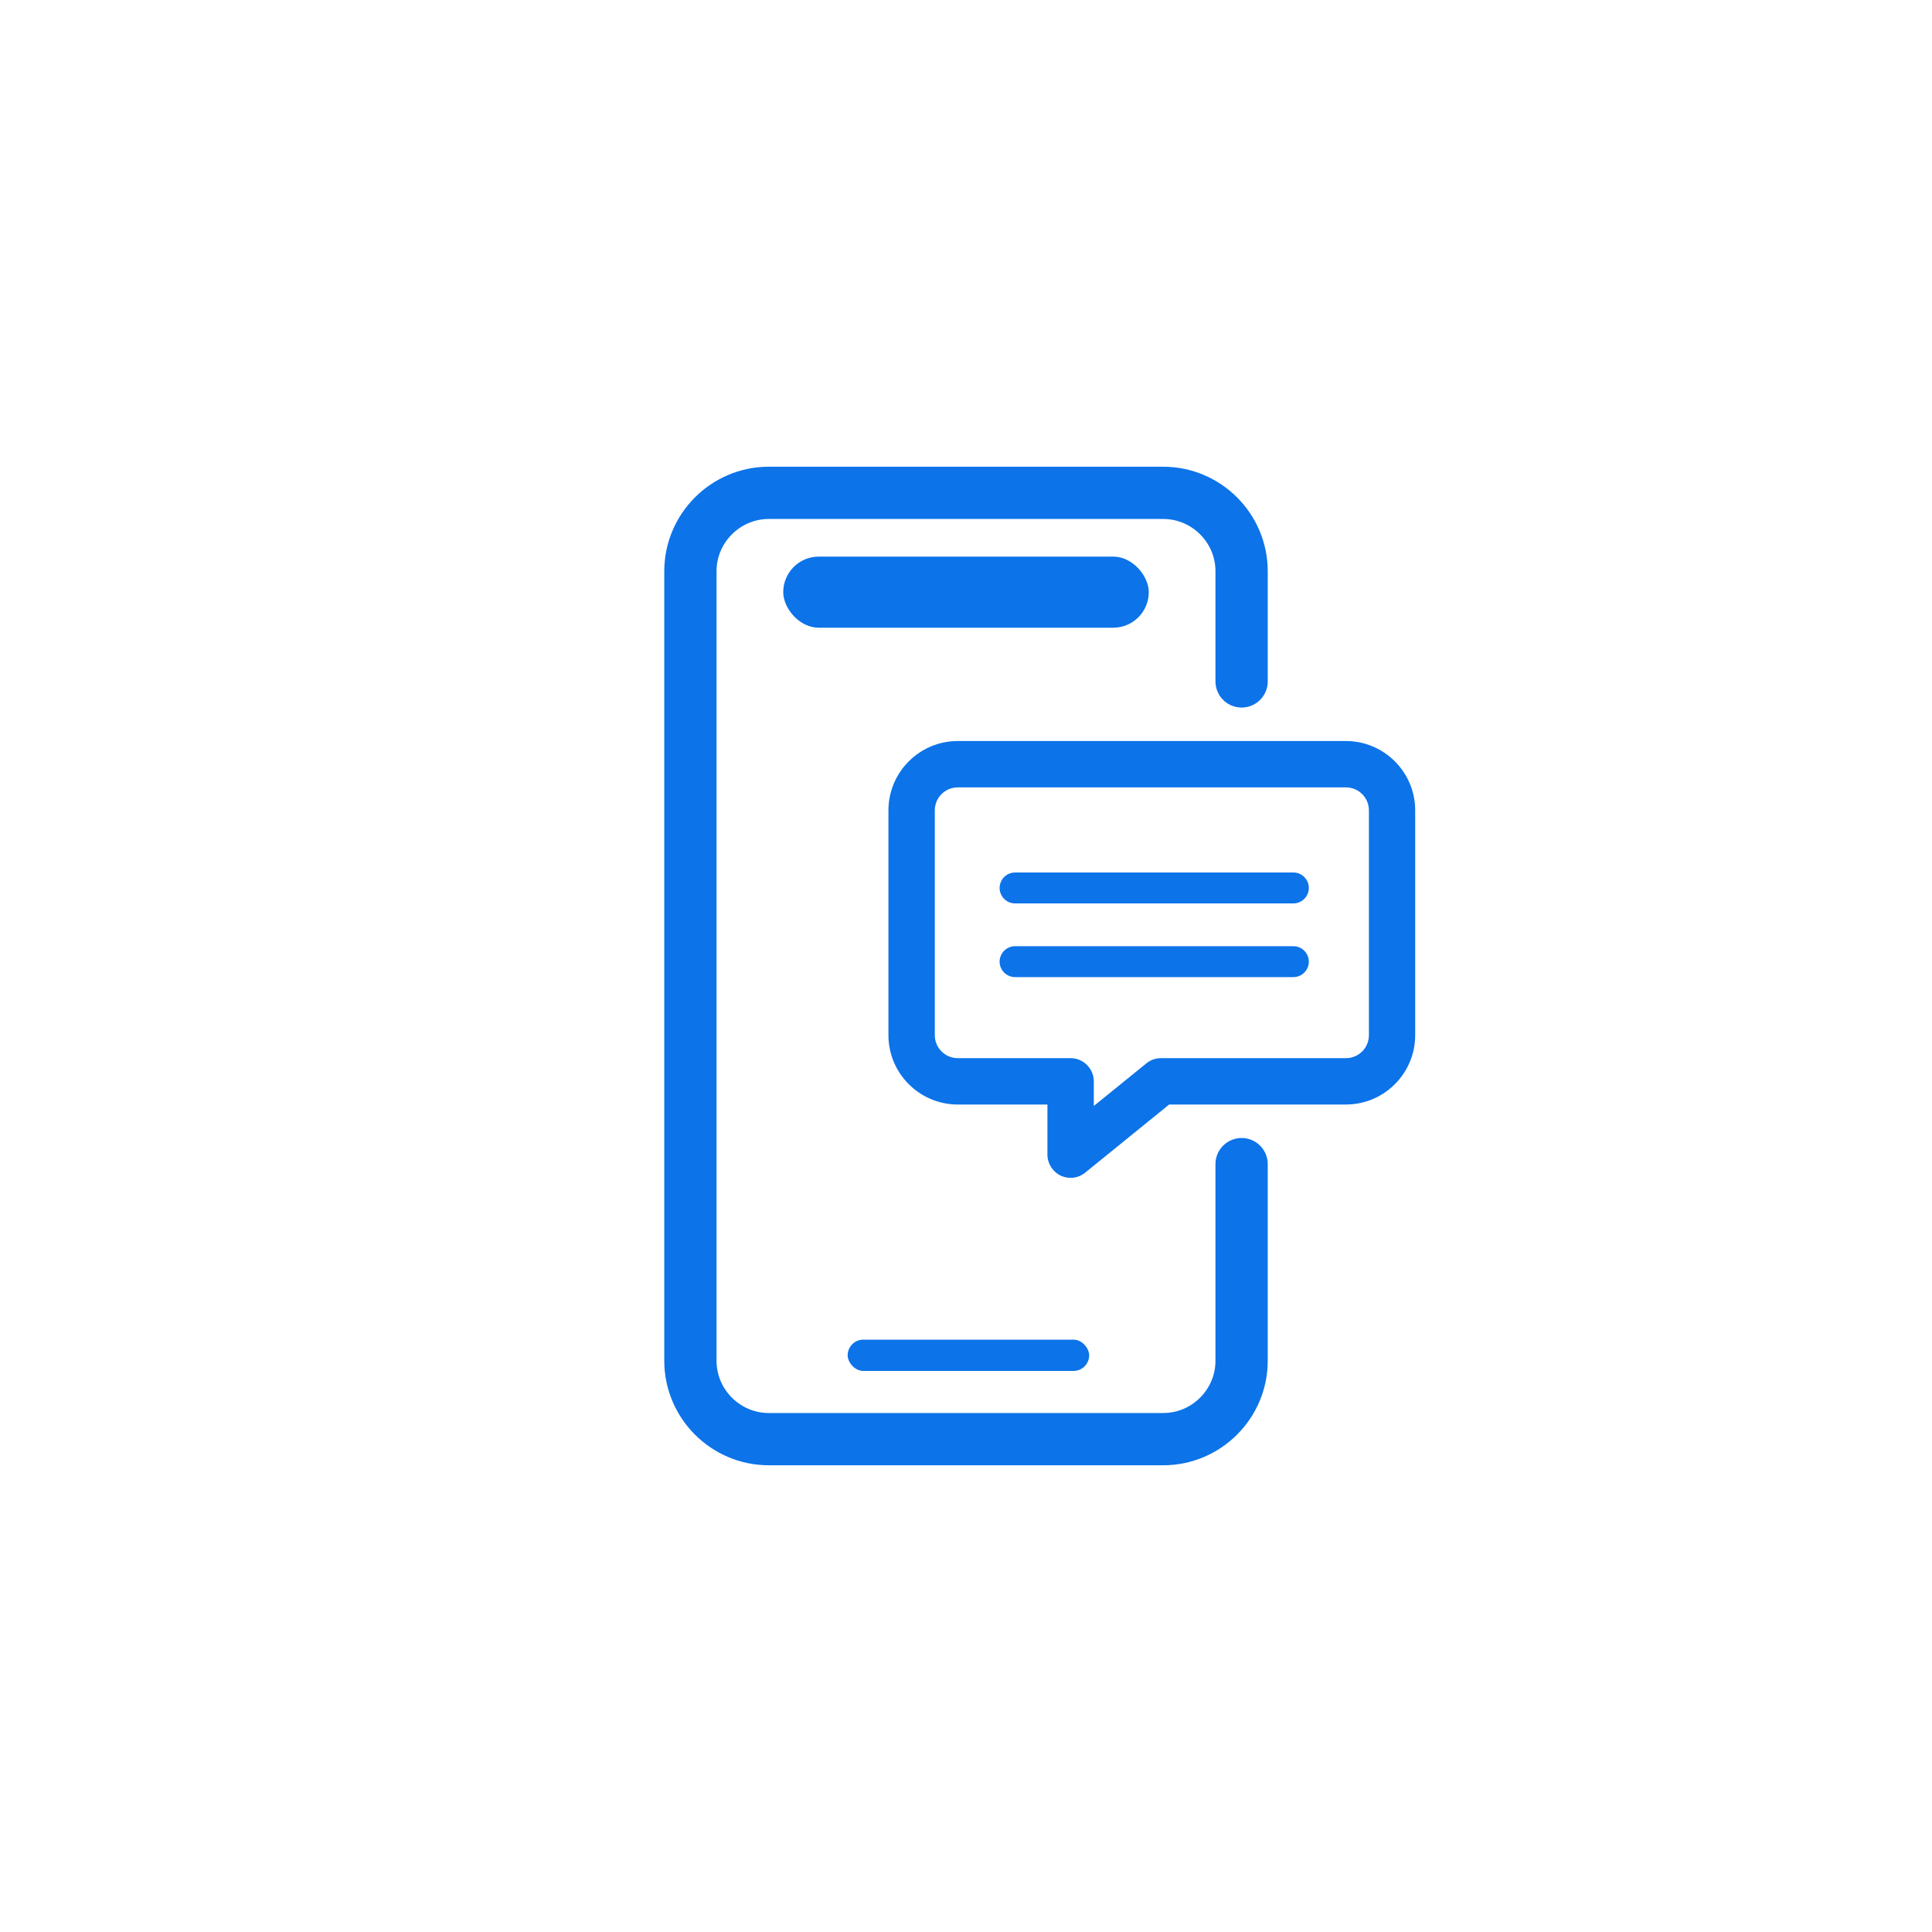 <?xml version="1.0" encoding="UTF-8"?>
<svg id="Layer_1" data-name="Layer 1" xmlns="http://www.w3.org/2000/svg" viewBox="0 0 200 200">
  <defs>
    <style>
      .cls-1 {
        fill: none;
        stroke: #0c73e9;
        stroke-linecap: round;
        stroke-linejoin: round;
        stroke-width: 5.41px;
      }

      .cls-2 {
        fill: #0c73e9;
      }
    </style>
  </defs>
  <g>
    <path class="cls-1" d="M128.53,120.51v20.36c0,4.46-3.65,8.11-8.11,8.11h-40.84c-4.46,0-8.11-3.65-8.11-8.11V59.13c0-4.46,3.65-8.11,8.11-8.11h40.84c4.46,0,8.11,3.65,8.11,8.11v11.41"/>
    <rect class="cls-2" x="81.08" y="57.62" width="37.84" height="7.36" rx="3.68" ry="3.68"/>
    <rect class="cls-2" x="87.75" y="138.68" width="25" height="3.24" rx="1.62" ry="1.62"/>
  </g>
  <g>
    <path class="cls-2" d="M110.83,121.93c-.36,0-.7-.08-1.03-.23-.83-.4-1.37-1.25-1.37-2.17v-5.19h-9.28c-3.96,0-7.18-3.22-7.18-7.18v-23.27c0-3.96,3.22-7.18,7.18-7.18h40.17c3.96,0,7.18,3.22,7.18,7.18v23.27c0,3.96-3.22,7.18-7.18,7.18h-18.29l-8.69,7.05c-.43.35-.96.54-1.51.54ZM99.15,81.51c-1.31,0-2.38,1.06-2.38,2.38v23.27c0,1.31,1.06,2.38,2.38,2.38h11.68c1.32,0,2.4,1.08,2.4,2.4v2.55l5.44-4.41c.42-.35.96-.54,1.51-.54h19.15c1.31,0,2.38-1.06,2.38-2.38v-23.27c0-1.31-1.06-2.38-2.38-2.38h-40.17Z"/>
    <path class="cls-2" d="M139.33,77.35h-40.17c-3.6,0-6.54,2.93-6.54,6.54v23.27c0,3.6,2.93,6.54,6.54,6.54h9.92v5.83c0,.68.39,1.3,1,1.59.24.11.5.17.76.17.4,0,.79-.13,1.11-.39l8.87-7.2h18.52c3.6,0,6.54-2.93,6.54-6.54v-23.27c0-3.6-2.93-6.54-6.54-6.54ZM142.34,107.16c0,1.66-1.35,3.02-3.02,3.02h-19.14c-.4,0-.8.14-1.11.39l-6.48,5.26v-3.89c0-.97-.79-1.76-1.76-1.76h-11.68c-1.66,0-3.02-1.35-3.02-3.02v-23.27c0-1.66,1.35-3.02,3.02-3.02h40.17c1.66,0,3.02,1.35,3.02,3.02v23.27Z"/>
    <path class="cls-2" d="M133.89,93.52h-28.81c-.88,0-1.6-.72-1.6-1.6s.72-1.6,1.6-1.6h28.81c.88,0,1.6.72,1.6,1.6s-.72,1.6-1.6,1.6Z"/>
    <path class="cls-2" d="M133.89,101.15h-28.81c-.88,0-1.6-.72-1.6-1.6s.72-1.6,1.6-1.6h28.81c.88,0,1.6.72,1.6,1.6s-.72,1.6-1.6,1.6Z"/>
  </g>
</svg>